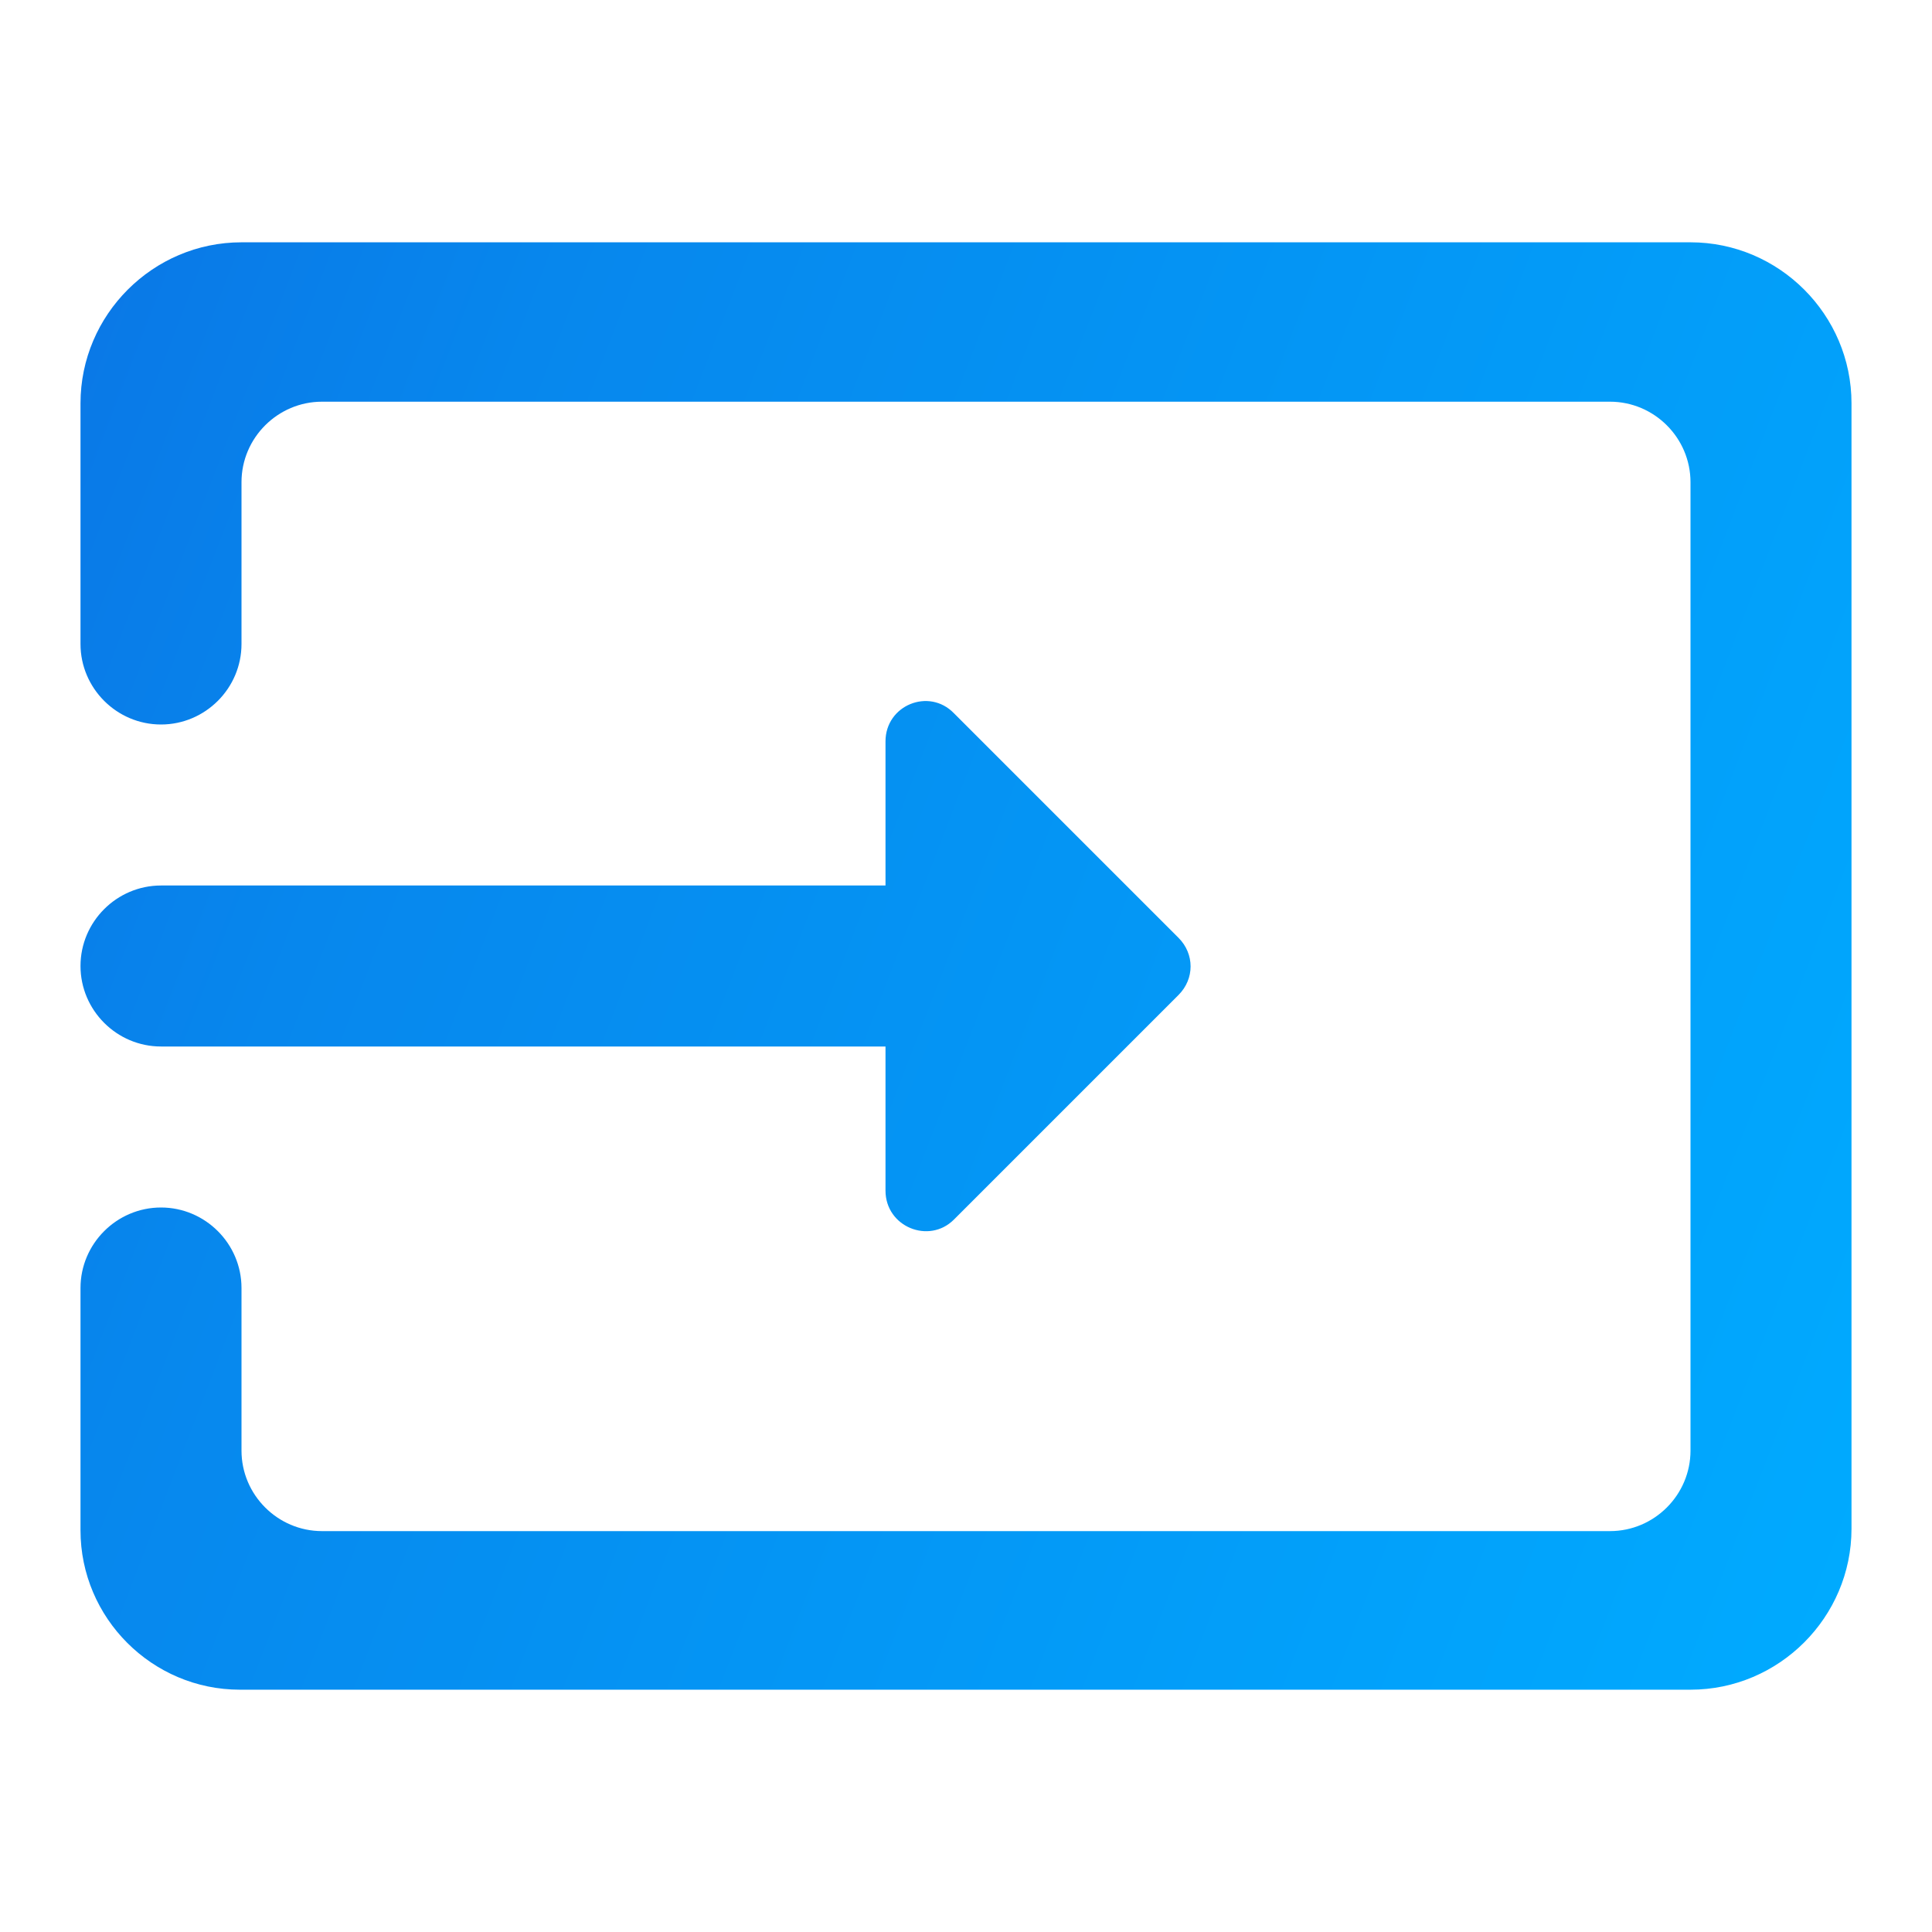 <svg width="24" height="24" viewBox="0 0 24 24" fill="none" xmlns="http://www.w3.org/2000/svg">
<g id="input_24px">
<path id="icon/action/input_24px" fill-rule="evenodd" clip-rule="evenodd" d="M3 3.01H21C22.1 3.01 23 3.91 23 5.01V18.99C23 20.09 22.1 20.99 21 20.99H2.98C1.89 20.99 1 20.1 1 19.01V16C1 15.45 1.45 15 2 15C2.55 15 3 15.45 3 16V18.02C3 18.57 3.45 19.02 4 19.02H20C20.55 19.02 21 18.57 21 18.02V5.99C21 5.44 20.55 4.99 20 4.99H4C3.45 4.99 3 5.44 3 5.99V8C3 8.55 2.55 9 2 9C1.45 9 1 8.55 1 8V5.01C1 3.91 1.9 3.01 3 3.01ZM14.64 12.36L11.85 15.15C11.54 15.46 11 15.24 11 14.79V13H2C1.45 13 1 12.55 1 12C1 11.45 1.45 11 2 11H11V9.21C11 8.76 11.54 8.54 11.85 8.86L14.64 11.65C14.84 11.85 14.84 12.16 14.64 12.36Z" fill="url(#paint0_linear)"/>
</g>
<defs>
<linearGradient id="paint0_linear" x1="0.857" y1="3.01" x2="26.171" y2="12.747" gradientUnits="userSpaceOnUse">
<stop stop-color="#0A77E6"/>
<stop offset="0.214" stop-color="#0787ED"/>
<stop offset="0.438" stop-color="#0591F2"/>
<stop offset="0.682" stop-color="#039CF8"/>
<stop offset="1" stop-color="#00ABFF"/>
</linearGradient>
</defs>
</svg>
